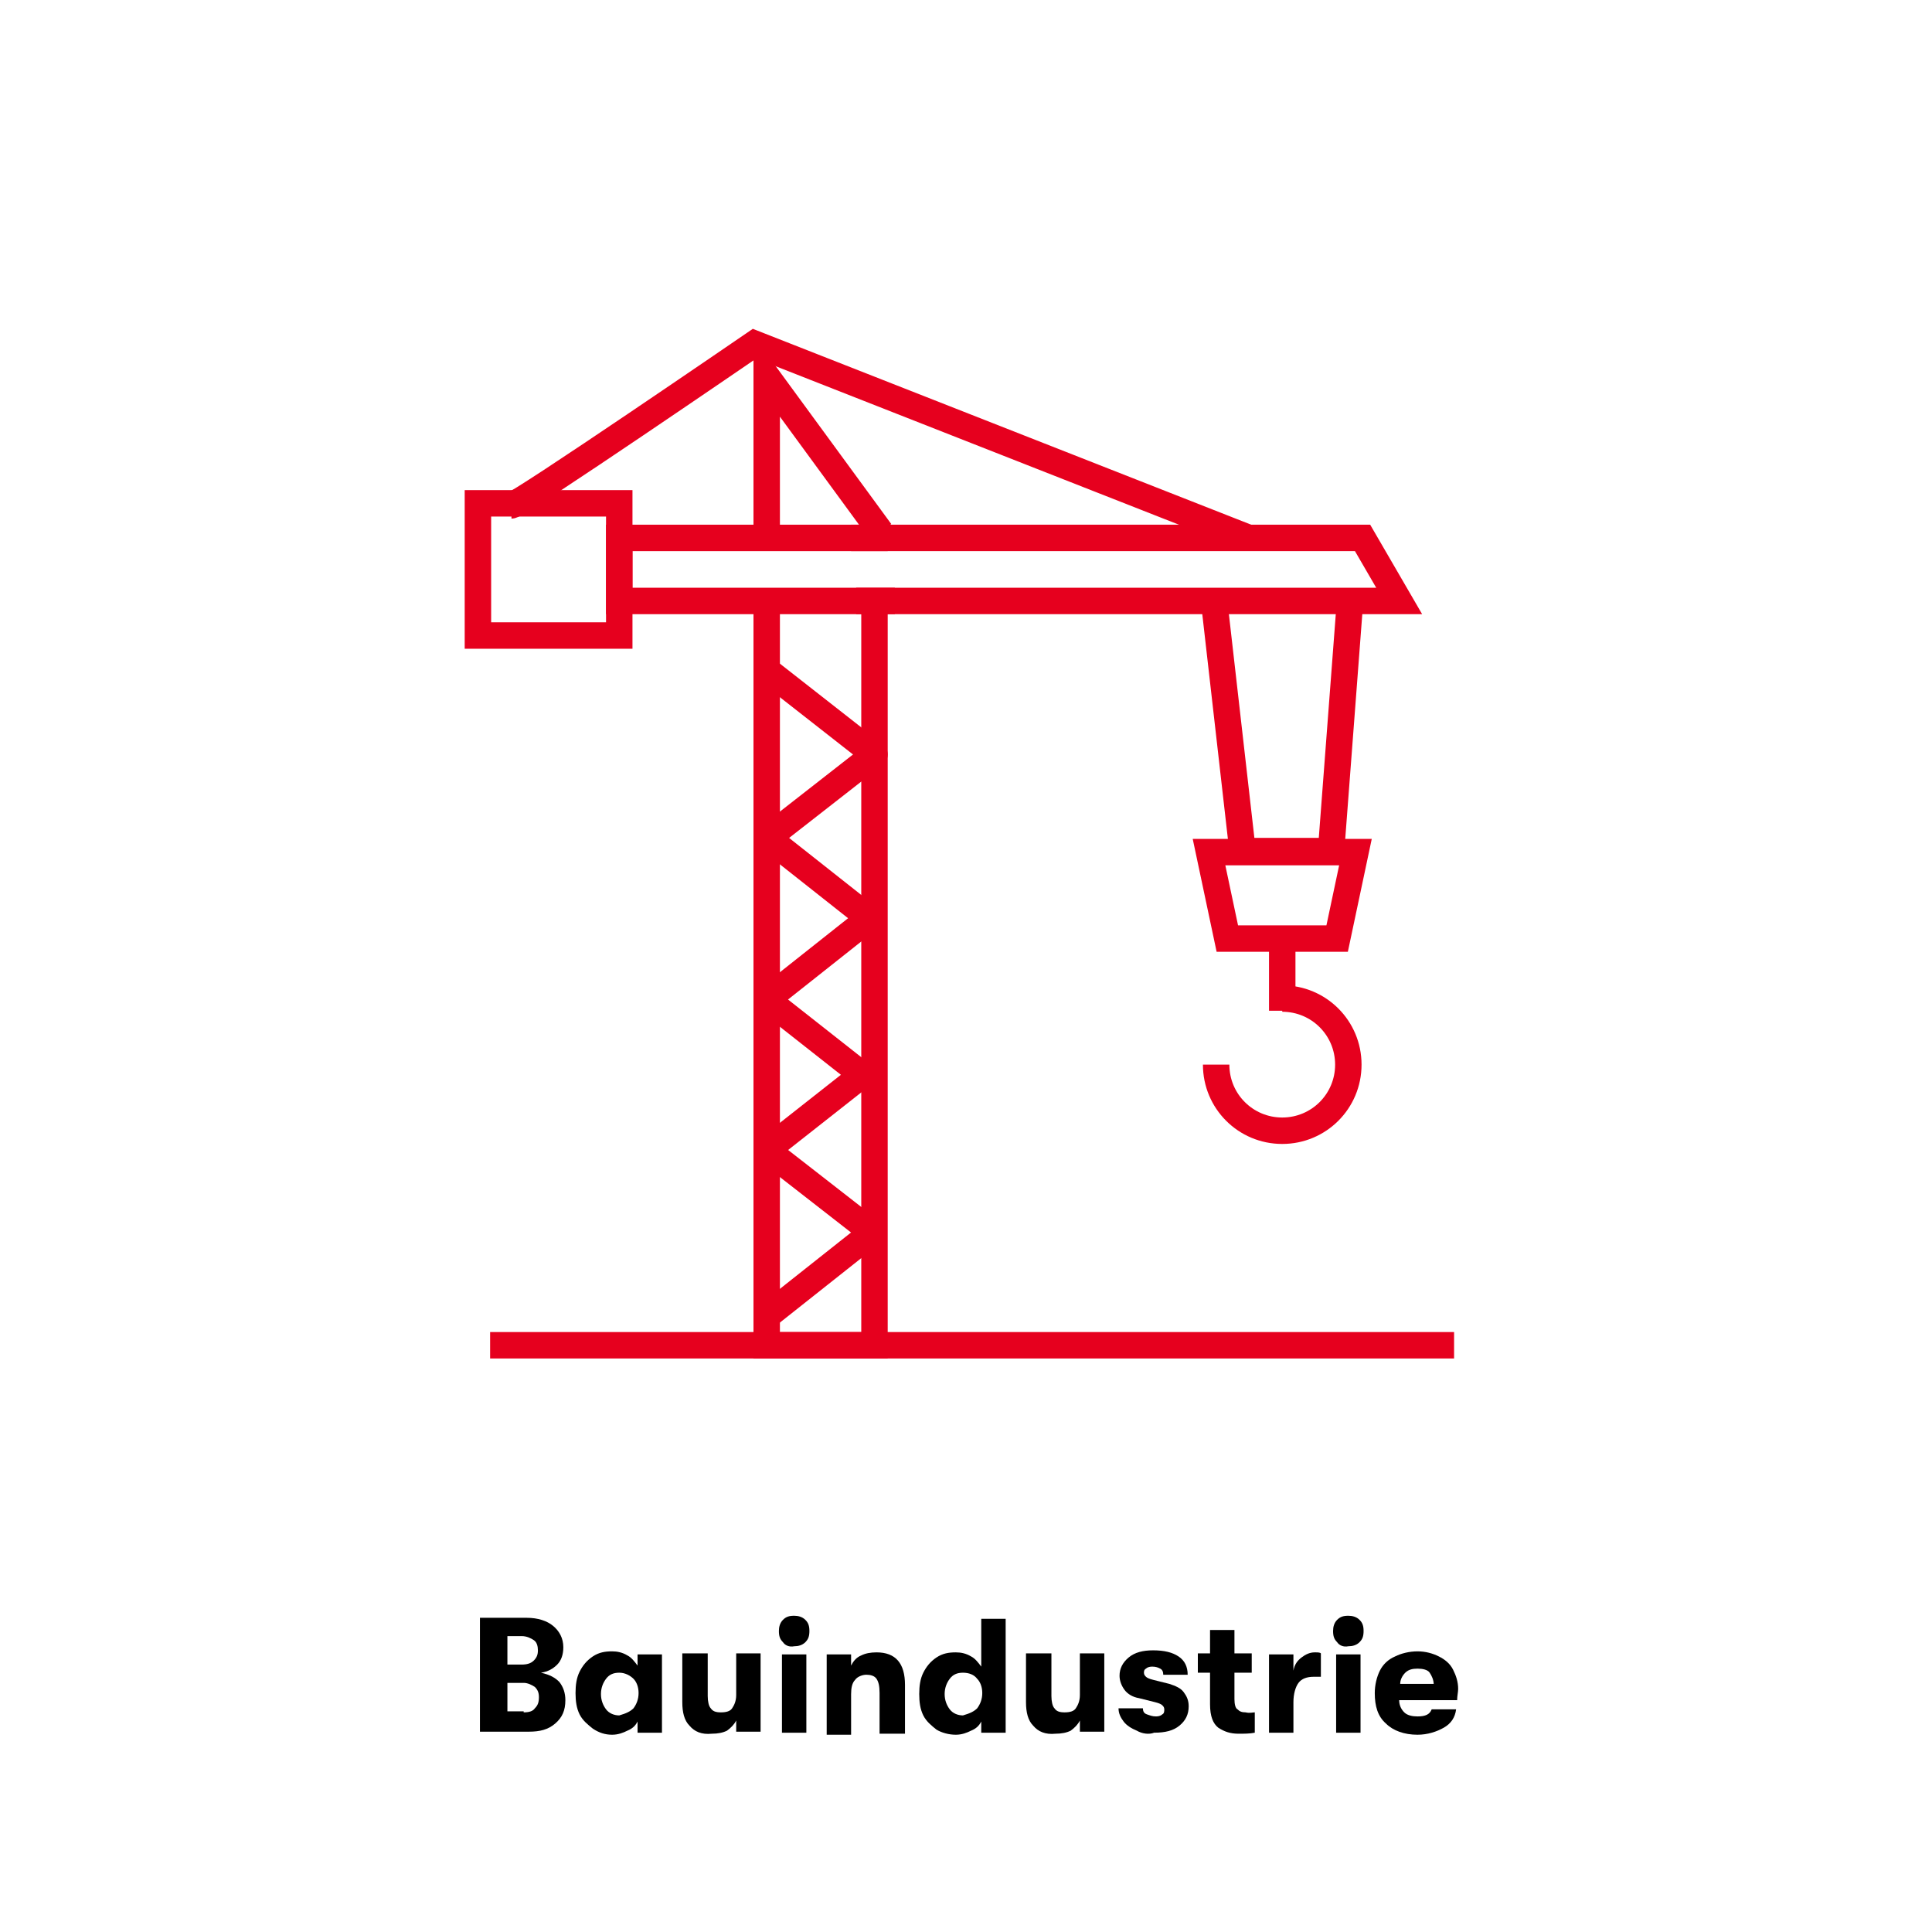 <?xml version="1.0" encoding="utf-8"?>
<!-- Generator: Adobe Illustrator 26.5.0, SVG Export Plug-In . SVG Version: 6.00 Build 0)  -->
<svg version="1.1" id="Ebene_1" xmlns="http://www.w3.org/2000/svg" xmlns:xlink="http://www.w3.org/1999/xlink" x="0px" y="0px"
	 viewBox="0 0 190 190" style="enable-background:new 0 0 190 190;" xml:space="preserve">
<style type="text/css">
	.st0{enable-background:new    ;}
	.st1{fill:none;stroke:#E6001E;stroke-width:2.6;}
	.st2{fill:none;stroke:#E6001E;stroke-width:2.6;stroke-linejoin:round;}
</style>
<g class="st0">
	<path d="M55,165.4c0.4,0.5,0.6,1.1,0.6,1.8c0,1-0.3,1.7-1,2.3s-1.5,0.8-2.6,0.8h-4.8v-11.2h4.6c1.1,0,2,0.3,2.6,0.8
		c0.6,0.5,1,1.2,1,2.1c0,0.7-0.2,1.3-0.6,1.7c-0.4,0.4-0.9,0.7-1.6,0.8C54.1,164.7,54.6,165,55,165.4z M49.9,161v2.7h1.4
		c0.5,0,0.9-0.1,1.2-0.4s0.4-0.6,0.4-1s-0.1-0.8-0.4-1s-0.7-0.4-1.2-0.4H49.9z M51.5,168.4c0.5,0,0.9-0.1,1.1-0.4
		c0.3-0.3,0.4-0.6,0.4-1.1c0-0.4-0.1-0.7-0.4-1c-0.3-0.2-0.7-0.4-1.1-0.4h-1.6v2.8H51.5z"/>
	<path d="M58.3,170c-0.5-0.4-1-0.8-1.3-1.4s-0.4-1.3-0.4-2.1c0-0.8,0.1-1.5,0.4-2.1c0.3-0.6,0.7-1.1,1.3-1.5
		c0.6-0.4,1.2-0.5,1.9-0.5c0.5,0,1,0.1,1.5,0.4c0.4,0.2,0.7,0.6,1,1v-1.1h2.4v7.7h-2.4v-1.1c-0.2,0.4-0.5,0.7-1,0.9
		c-0.4,0.2-0.9,0.4-1.5,0.4C59.5,170.6,58.9,170.4,58.3,170z M62.3,168c0.3-0.4,0.5-0.9,0.5-1.5c0-0.6-0.2-1.1-0.5-1.4
		s-0.8-0.6-1.4-0.6c-0.6,0-1,0.2-1.3,0.6c-0.3,0.4-0.5,0.9-0.5,1.5c0,0.6,0.2,1.1,0.5,1.5c0.3,0.4,0.8,0.6,1.3,0.6
		C61.6,168.5,62,168.3,62.3,168z"/>
	<path d="M67.8,169.7c-0.5-0.5-0.7-1.3-0.7-2.3v-4.8h2.5v4.2c0,0.5,0.1,1,0.3,1.2c0.2,0.3,0.5,0.4,1,0.4c0.5,0,0.9-0.1,1.1-0.4
		c0.2-0.3,0.4-0.7,0.4-1.3v-4.1h2.4v7.7h-2.4v-1.1c-0.2,0.4-0.5,0.7-0.9,1c-0.4,0.2-0.9,0.3-1.5,0.3C69,170.6,68.3,170.3,67.8,169.7
		z"/>
	<path d="M77,161.5c-0.3-0.3-0.4-0.6-0.4-1.1c0-0.4,0.1-0.8,0.4-1.1c0.3-0.3,0.6-0.4,1.1-0.4c0.4,0,0.8,0.1,1.1,0.4
		c0.3,0.3,0.4,0.6,0.4,1.1s-0.1,0.8-0.4,1.1c-0.3,0.3-0.7,0.4-1.1,0.4C77.6,162,77.2,161.8,77,161.5z M79.3,170.4h-2.4v-7.7h2.4
		V170.4z"/>
	<path d="M81.3,170.4v-7.7h2.4v1.1c0.2-0.4,0.5-0.8,1-1c0.4-0.2,0.9-0.3,1.5-0.3c1.9,0,2.8,1.1,2.8,3.2v4.8h-2.5v-4
		c0-0.7-0.1-1.1-0.3-1.4c-0.2-0.3-0.6-0.4-1-0.4s-0.9,0.2-1.1,0.5c-0.3,0.3-0.4,0.8-0.4,1.4v4H81.3z"/>
	<path d="M96.5,159.2h2.4v11.2h-2.4v-1.1c-0.2,0.4-0.5,0.7-1,0.9c-0.4,0.2-0.9,0.4-1.5,0.4c-0.7,0-1.4-0.2-1.9-0.5
		c-0.5-0.4-1-0.8-1.3-1.4s-0.4-1.3-0.4-2.1c0-0.8,0.1-1.5,0.4-2.1c0.3-0.6,0.7-1.1,1.3-1.5c0.6-0.4,1.2-0.5,1.9-0.5
		c0.5,0,1,0.1,1.5,0.4c0.4,0.2,0.7,0.6,1,1V159.2z M96.1,168c0.3-0.4,0.5-0.9,0.5-1.5c0-0.6-0.2-1.1-0.5-1.4
		c-0.3-0.4-0.8-0.6-1.4-0.6c-0.6,0-1,0.2-1.3,0.6c-0.3,0.4-0.5,0.9-0.5,1.5c0,0.6,0.2,1.1,0.5,1.5c0.3,0.4,0.8,0.6,1.3,0.6
		C95.4,168.5,95.8,168.3,96.1,168z"/>
	<path d="M101.6,169.7c-0.5-0.5-0.7-1.3-0.7-2.3v-4.8h2.5v4.2c0,0.5,0.1,1,0.3,1.2c0.2,0.3,0.5,0.4,1,0.4c0.5,0,0.9-0.1,1.1-0.4
		s0.4-0.7,0.4-1.3v-4.1h2.4v7.7h-2.4v-1.1c-0.2,0.4-0.5,0.7-0.9,1c-0.4,0.2-0.9,0.3-1.5,0.3C102.8,170.6,102.1,170.3,101.6,169.7z"
		/>
</g>
<g class="st0">
	<path d="M111.8,170.2c-0.5-0.2-1-0.5-1.3-0.9c-0.3-0.4-0.5-0.8-0.5-1.3h2.4c0,0.3,0.1,0.5,0.4,0.6s0.5,0.2,0.9,0.2
		c0.3,0,0.5-0.1,0.6-0.2c0.2-0.1,0.2-0.3,0.2-0.5c0-0.2-0.1-0.3-0.2-0.4c-0.1-0.1-0.3-0.2-0.7-0.3l-1.6-0.4
		c-0.6-0.1-1.1-0.4-1.4-0.8s-0.5-0.9-0.5-1.4c0-0.7,0.3-1.3,0.9-1.8s1.4-0.7,2.4-0.7c1.1,0,1.9,0.2,2.5,0.6c0.6,0.4,0.9,1,0.9,1.8
		h-2.4c0-0.3-0.1-0.5-0.3-0.6c-0.2-0.1-0.4-0.2-0.8-0.2c-0.3,0-0.5,0.1-0.6,0.2c-0.2,0.1-0.2,0.3-0.2,0.4c0,0.2,0.1,0.3,0.2,0.4
		s0.3,0.2,0.7,0.3l1.6,0.4c0.6,0.2,1.1,0.4,1.4,0.8c0.3,0.4,0.5,0.8,0.5,1.4c0,0.8-0.3,1.4-0.9,1.9c-0.6,0.5-1.4,0.7-2.5,0.7
		C113,170.6,112.3,170.5,111.8,170.2z"/>
</g>
<g class="st0">
	<path d="M123.4,168.4v2c-0.5,0.1-1,0.1-1.6,0.1c-0.8,0-1.4-0.2-2-0.6c-0.5-0.4-0.8-1.1-0.8-2.3v-3.1h-1.2v-1.9h1.2v-2.3h2.4v2.3
		h1.7v1.9h-1.7v2.6c0,0.5,0.1,0.9,0.3,1c0.2,0.2,0.4,0.3,0.8,0.3C122.9,168.5,123.2,168.4,123.4,168.4z"/>
	<path d="M124.8,170.4v-7.7h2.4v1.6c0.1-0.6,0.4-1,0.8-1.3c0.4-0.3,0.8-0.5,1.3-0.5c0.3,0,0.5,0,0.6,0.1v2.3c-0.3,0-0.5,0-0.7,0
		c-0.7,0-1.2,0.2-1.5,0.6c-0.3,0.4-0.5,1.1-0.5,1.9v3H124.8z"/>
	<path d="M131.5,161.5c-0.3-0.3-0.4-0.6-0.4-1.1c0-0.4,0.1-0.8,0.4-1.1s0.6-0.4,1.1-0.4c0.4,0,0.8,0.1,1.1,0.4
		c0.3,0.3,0.4,0.6,0.4,1.1s-0.1,0.8-0.4,1.1c-0.3,0.3-0.7,0.4-1.1,0.4C132.1,162,131.7,161.8,131.5,161.5z M133.8,170.4h-2.4v-7.7
		h2.4V170.4z"/>
	<path d="M143.3,167.2h-5.7c0,0.5,0.2,0.9,0.5,1.2c0.3,0.3,0.8,0.4,1.3,0.4c0.8,0,1.2-0.2,1.4-0.7h2.4c-0.1,0.8-0.5,1.4-1.2,1.8
		s-1.6,0.7-2.6,0.7c-1.3,0-2.4-0.4-3.1-1.1c-0.8-0.7-1.1-1.7-1.1-3c0-0.8,0.2-1.6,0.5-2.2c0.3-0.6,0.8-1.1,1.5-1.4
		c0.6-0.3,1.4-0.5,2.2-0.5c0.8,0,1.5,0.2,2.1,0.5s1.1,0.7,1.4,1.3s0.5,1.2,0.5,1.9C143.4,166.4,143.3,166.8,143.3,167.2z M141,165.7
		c0-0.5-0.2-0.9-0.4-1.2s-0.7-0.4-1.2-0.4c-0.5,0-0.9,0.1-1.2,0.4c-0.3,0.3-0.5,0.7-0.5,1.1H141z"/>
</g>
<g>
	<polyline class="st1" points="83.7,52.9 134,52.9 137.6,59.1 84.2,59.1 	"/>
	<polyline class="st1" points="88,59.1 60.9,59.1 60.9,52.9 87.3,52.9 	"/>
	<rect x="47" y="49.5" class="st1" width="13.9" height="13"/>
	<polygon class="st1" points="118.9,83.8 133.3,83.8 131.5,92.3 120.7,92.3 	"/>
	<polyline class="st1" points="132.7,60 130.9,83.7 122.2,83.7 119.5,60 	"/>
	<path class="st1" d="M50.3,49.7c0.7,0,23.9-15.9,23.9-15.9l48.6,19.1"/>
	<g>
		<line class="st1" x1="126.1" y1="91.8" x2="126.1" y2="99.4"/>
		<path class="st1" d="M126.1,98.2c3.6,0,6.5,2.9,6.5,6.5s-2.9,6.5-6.5,6.5s-6.5-2.9-6.5-6.5"/>
	</g>
	<g>
		<polyline class="st1" points="86,59.1 86,132.3 75.4,132.3 75.4,59.1 		"/>
		<polyline class="st1" points="75.4,52.9 75.4,37 86.6,52.3 		"/>
		<polyline class="st2" points="75.4,65.9 86,74.2 75.5,82.4 85.5,90.3 75.4,98.3 84.8,105.7 75.4,113.1 85.8,121.2 75.7,129.2 		
			"/>
	</g>
	<line class="st2" x1="48.2" y1="132.3" x2="143" y2="132.3"/>
</g>
</svg>
